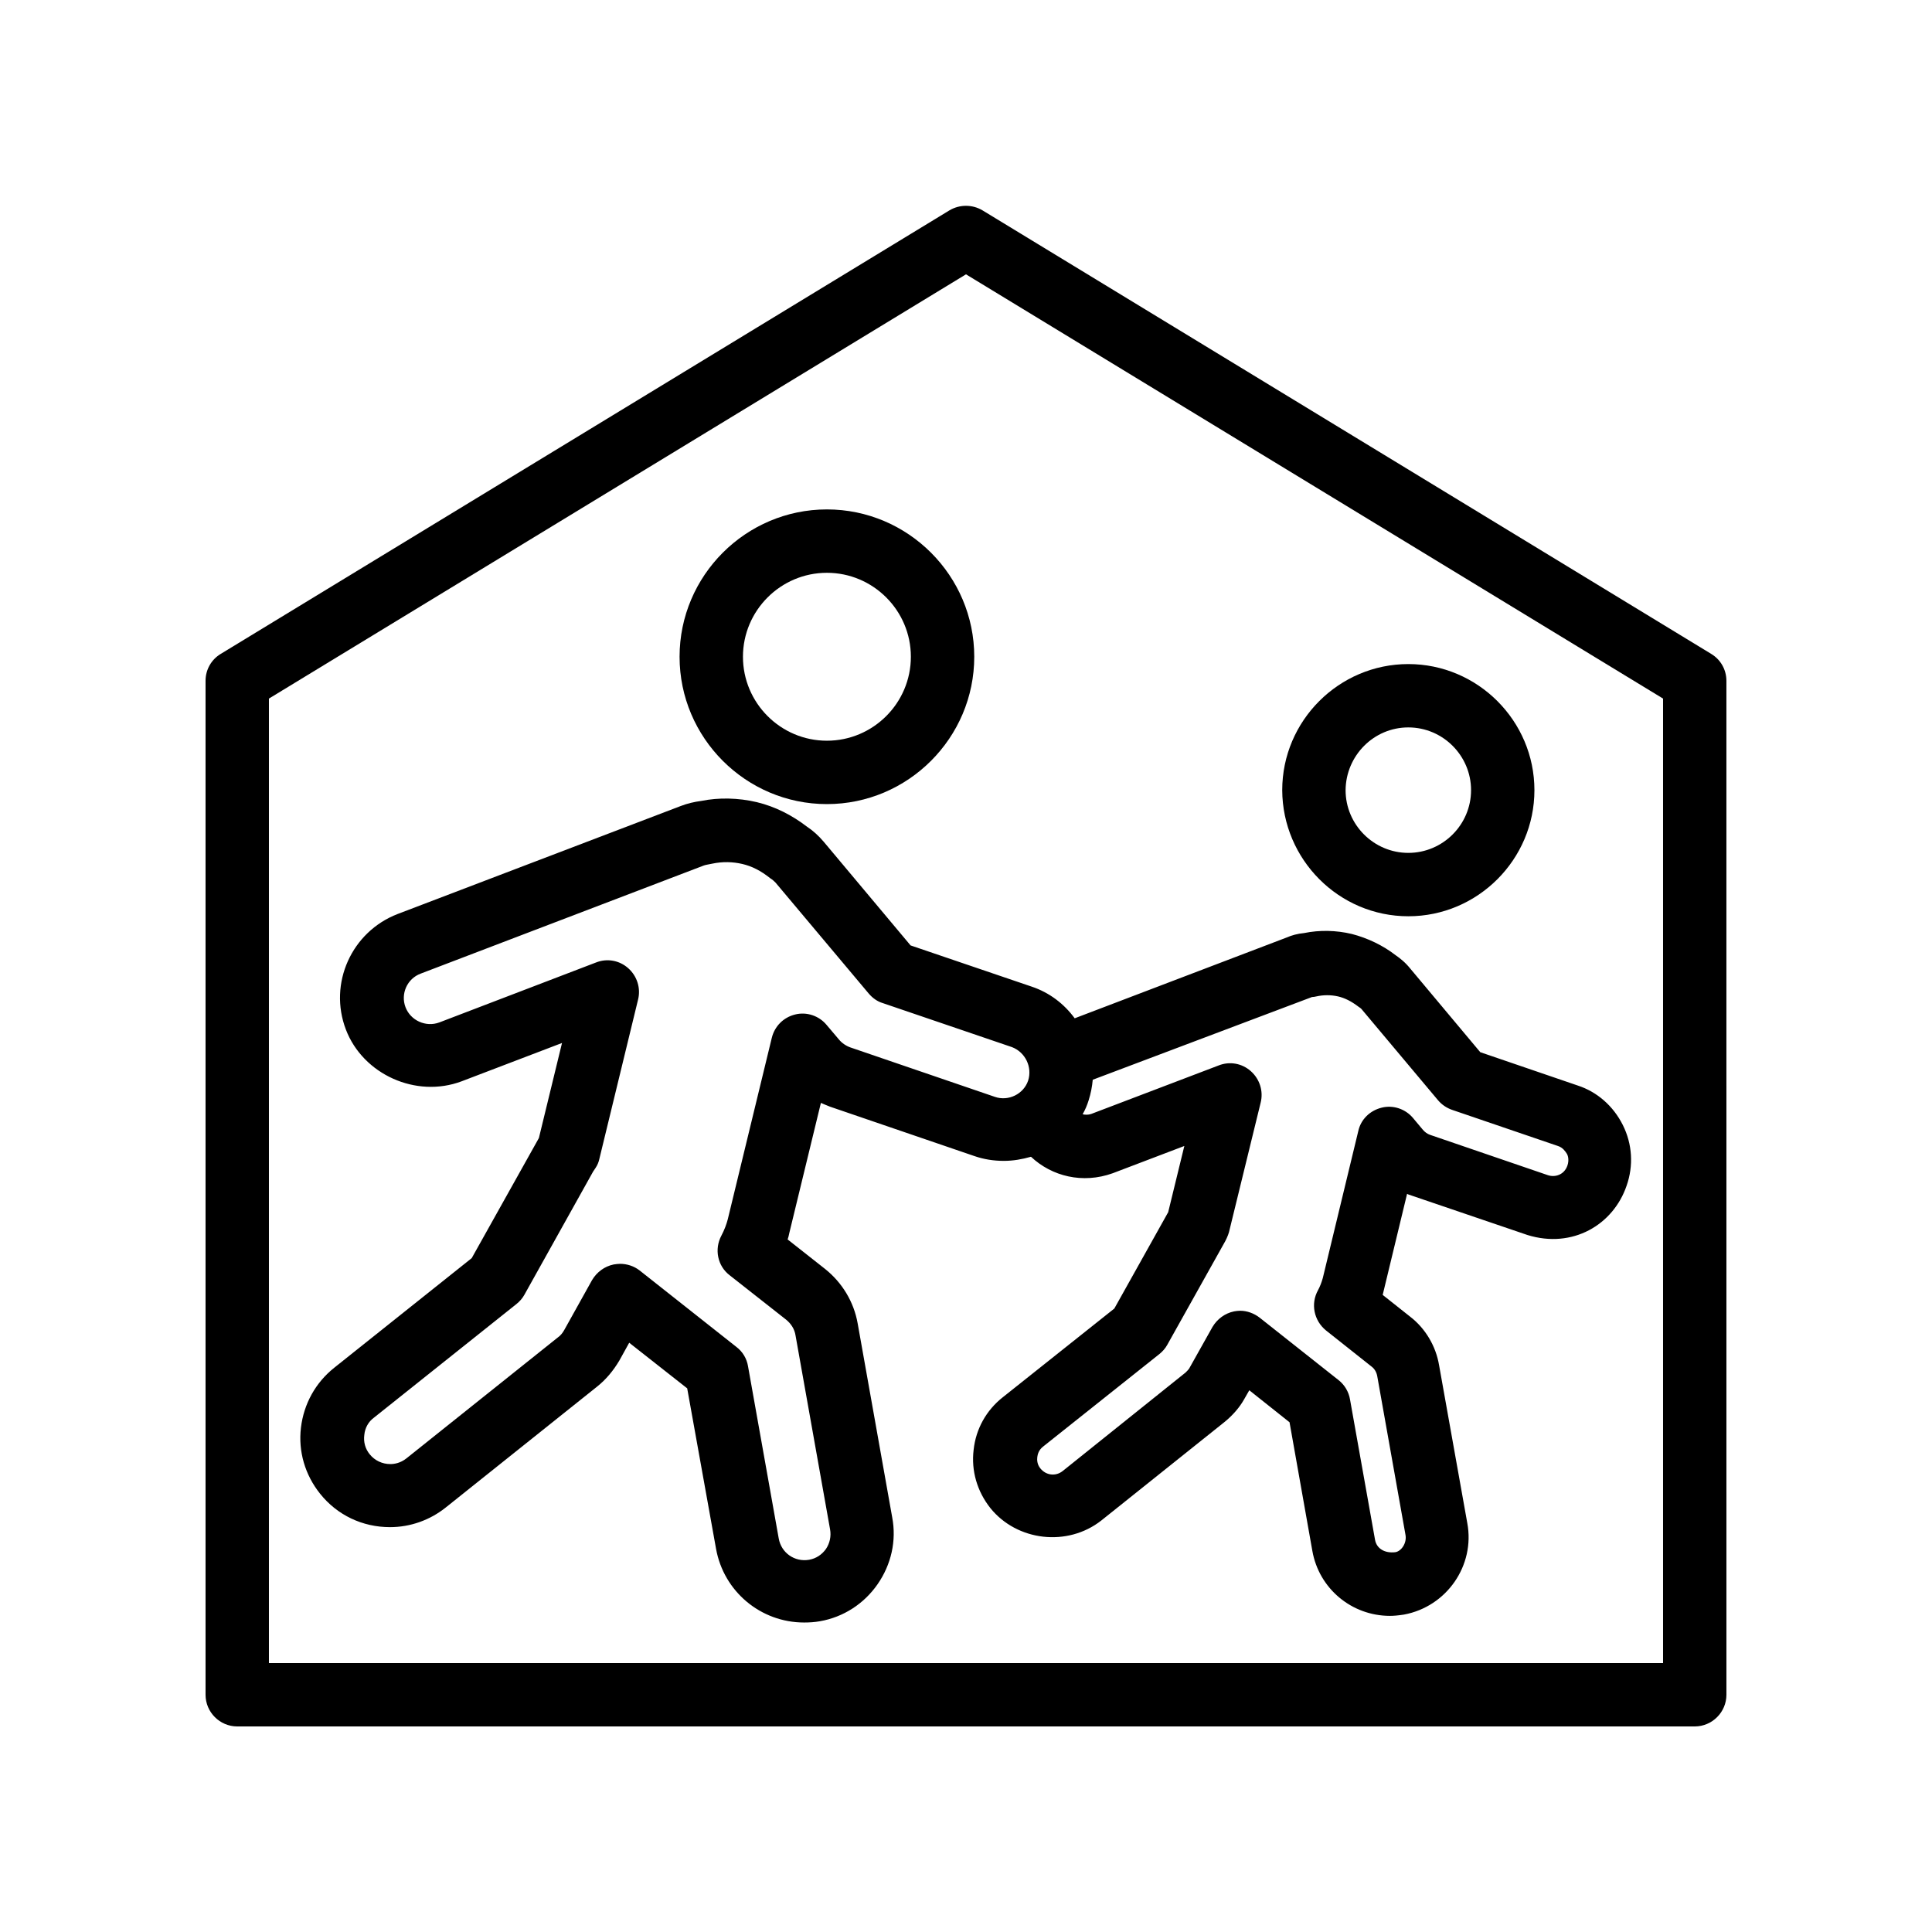 <?xml version="1.0" encoding="UTF-8"?>
<!-- Uploaded to: ICON Repo, www.iconrepo.com, Generator: ICON Repo Mixer Tools -->
<svg fill="#000000" width="800px" height="800px" version="1.1" viewBox="144 144 512 512" xmlns="http://www.w3.org/2000/svg">
 <g>
  <path d="m363.14 279c-21.496 0-39.047 17.551-39.047 39.047s17.551 39.047 39.047 39.047c21.496 0 39.047-17.551 39.047-39.047s-17.551-39.047-39.047-39.047zm0 61.297c-12.258 0-22.25-9.992-22.25-22.25s9.992-22.25 22.25-22.25c12.258 0 22.25 9.992 22.25 22.25s-9.992 22.25-22.25 22.25z"/>
  <path d="m362.3 367.08c-1.344-1.594-2.938-3.023-4.367-3.945-4.031-3.106-8.48-5.375-13.352-6.551-4.953-1.176-10.16-1.258-14.695-0.336-1.93 0.25-3.695 0.672-5.457 1.344l-75.066 28.633c-12.176 4.703-18.391 18.391-13.688 30.648 4.535 11.84 18.559 18.223 30.648 13.688l26.617-10.16-6.129 25.191-17.801 31.824-36.441 29.055c-4.953 3.945-8.062 9.574-8.816 15.871s1.09 12.512 5.039 17.465c4.535 5.711 11.25 8.902 18.559 8.902 5.375 0 10.578-1.848 14.777-5.207l40.055-31.992c2.434-1.93 4.367-4.281 5.961-6.969l2.602-4.703 15.367 12.09 7.641 42.488c2.016 11.336 11.84 19.566 23.344 19.566 1.344 0 2.769-0.082 4.199-0.336 6.215-1.09 11.672-4.617 15.281-9.824s5.039-11.504 3.863-17.719l-9.152-51.387c-1.008-5.711-4.113-10.832-8.648-14.441l-9.91-7.809c0.168-0.504 0.336-1.09 0.418-1.594l8.398-34.594c0.754 0.336 1.594 0.672 2.434 1.008l38.289 13.098c2.434 0.84 5.039 1.258 7.727 1.258 2.519 0 4.871-0.418 7.223-1.09 5.543 5.207 13.688 7.223 21.664 4.367l18.977-7.223-4.281 17.551-14.273 25.527-29.559 23.512c-4.367 3.441-7.137 8.398-7.727 13.938-0.672 5.543 0.922 11 4.449 15.449 7.055 8.734 20.402 10.328 29.391 3.273l32.664-26.113c2.266-1.848 4.031-3.945 5.207-6.047l1.344-2.352 10.664 8.48 6.047 34.09c1.762 9.992 10.41 17.215 20.57 17.215 0.922 0 2.016-0.082 3.695-0.336 11.336-2.098 18.895-13.016 16.793-24.266l-7.473-41.816c-0.84-5.039-3.609-9.742-7.641-12.848l-7.305-5.793c0-0.082 0.082-0.25 0.082-0.336l6.383-26.449c0.082 0.082 0.25 0.082 0.336 0.168l31.57 10.746c11.922 3.695 22.754-2.688 26.281-13.098 1.848-5.289 1.512-11-1.008-16.039-2.519-5.039-6.801-8.816-12.008-10.496l-25.777-8.816-18.559-22.168c-1.344-1.68-2.769-2.769-3.863-3.527-3.359-2.602-7.391-4.535-11.586-5.625-4.199-1.008-8.566-1.09-12.68-0.25-1.762 0.168-3.273 0.586-4.617 1.176l-56.176 21.41c-2.769-3.777-6.633-6.801-11.418-8.398l-32.074-10.914zm129.39 41.145c0.418 0 0.754-0.082 1.176-0.168 1.848-0.418 3.863-0.418 5.711 0 1.848 0.418 3.609 1.344 5.375 2.688 0.418 0.25 0.84 0.586 1.008 0.84l20.152 24.016c1.008 1.176 2.266 2.016 3.695 2.519l28.047 9.574c1.344 0.418 2.016 1.512 2.352 2.016 0.336 0.504 0.672 1.762 0.168 3.191-0.84 2.434-3.273 3.191-5.207 2.519l-31.152-10.664c-0.754-0.25-1.426-0.754-1.93-1.344l-2.602-3.106c-2.016-2.434-5.289-3.527-8.312-2.769-3.106 0.754-5.543 3.106-6.215 6.215l-9.406 38.961c-0.336 1.176-0.754 2.266-1.258 3.191-2.016 3.609-1.09 8.062 2.098 10.664l12.176 9.656c0.754 0.586 1.258 1.512 1.426 2.519l7.473 41.984c0.418 2.184-1.09 4.367-2.688 4.617-2.769 0.336-4.953-0.922-5.375-3.273l-6.633-37.199c-0.336-2.016-1.426-3.863-3.023-5.121l-20.906-16.543c-1.512-1.176-3.359-1.848-5.207-1.848-0.504 0-1.09 0.082-1.594 0.168-2.434 0.504-4.449 2.016-5.711 4.113l-6.215 11.082c-0.168 0.25-0.504 0.586-0.922 1.008l-32.578 26.113c-1.93 1.512-4.449 1.09-5.879-0.672-0.922-1.09-0.922-2.352-0.84-3.023s0.336-1.848 1.512-2.769l30.816-24.52c0.84-0.672 1.594-1.512 2.098-2.434l15.031-26.871c0.504-0.84 1.09-2.098 1.344-3.023l8.398-34.344c0.754-3.023-0.25-6.215-2.602-8.312-2.352-2.098-5.625-2.688-8.566-1.512l-33.754 12.848c-0.754 0.25-1.512 0.25-2.266 0.082 0.672-1.176 1.176-2.352 1.594-3.695 0.586-1.848 0.922-3.609 1.09-5.457zm-75.234 22.168c-1.176 3.527-5.207 5.543-8.816 4.281l-38.289-13.098c-1.176-0.418-2.266-1.176-3.023-2.098l-3.273-3.863c-2.016-2.434-5.289-3.527-8.312-2.769-3.106 0.754-5.457 3.106-6.215 6.215l-11.672 48.113c-0.336 1.258-0.84 2.688-1.68 4.281-1.93 3.609-1.008 8.062 2.184 10.496l14.945 11.754c1.344 1.09 2.266 2.519 2.519 4.199l9.152 51.387c0.336 1.848-0.082 3.695-1.09 5.207-1.09 1.512-2.602 2.519-4.449 2.856-3.863 0.672-7.391-1.848-8.062-5.625l-8.145-45.68c-0.336-2.016-1.426-3.863-3.106-5.121l-25.609-20.238c-1.512-1.176-3.359-1.762-5.207-1.762-0.504 0-1.09 0.082-1.68 0.168-2.434 0.504-4.449 2.016-5.711 4.113l-7.391 13.266c-0.418 0.754-1.008 1.512-1.762 2.016l-40.055 31.992c-1.594 1.258-3.191 1.512-4.281 1.512-2.098 0-4.113-0.922-5.457-2.602-1.176-1.426-1.68-3.273-1.426-5.121 0.168-1.848 1.09-3.527 2.602-4.617l37.703-30.062c0.84-0.672 1.594-1.512 2.098-2.434l18.223-32.664c0.168-0.25 0.504-0.754 0.672-1.008 0.504-0.754 0.84-1.594 1.008-2.434l10.242-42.152c0.754-3.023-0.25-6.215-2.602-8.312-2.352-2.098-5.625-2.688-8.566-1.512l-41.48 15.871c-3.609 1.344-7.641-0.504-8.984-4.031-1.344-3.527 0.418-7.559 4.031-8.902l74.984-28.633c0.418-0.168 1.008-0.25 2.266-0.504 2.769-0.586 5.457-0.504 7.977 0.082 2.519 0.586 4.871 1.762 7.391 3.777 0.672 0.418 1.09 0.84 1.426 1.176l24.688 29.391c1.008 1.176 2.266 2.098 3.695 2.519l34.258 11.672c3.523 1.34 5.457 5.289 4.281 8.898z"/>
  <path d="m517.22 386.82c18.391 0 33.418-15.031 33.418-33.418 0-18.391-15.031-33.418-33.418-33.418-18.391 0-33.418 15.031-33.418 33.418 0.082 18.387 15.027 33.418 33.418 33.418zm0-50.047c9.152 0 16.625 7.473 16.625 16.625 0 9.152-7.473 16.625-16.625 16.625s-16.625-7.473-16.625-16.625c0.082-9.152 7.473-16.625 16.625-16.625z"/>
  <path d="m597.49 317.29-193.13-117.55c-2.688-1.594-6.047-1.594-8.734 0l-193.13 117.55c-2.516 1.512-4.023 4.199-4.023 7.137v268.7c0 4.617 3.777 8.398 8.398 8.398h386.25c4.617 0 8.398-3.777 8.398-8.398l-0.004-268.7c0-2.938-1.512-5.625-4.031-7.137zm-12.762 267.44h-369.46v-255.6l184.73-112.43 184.73 112.43z"/>
 </g>
</svg>